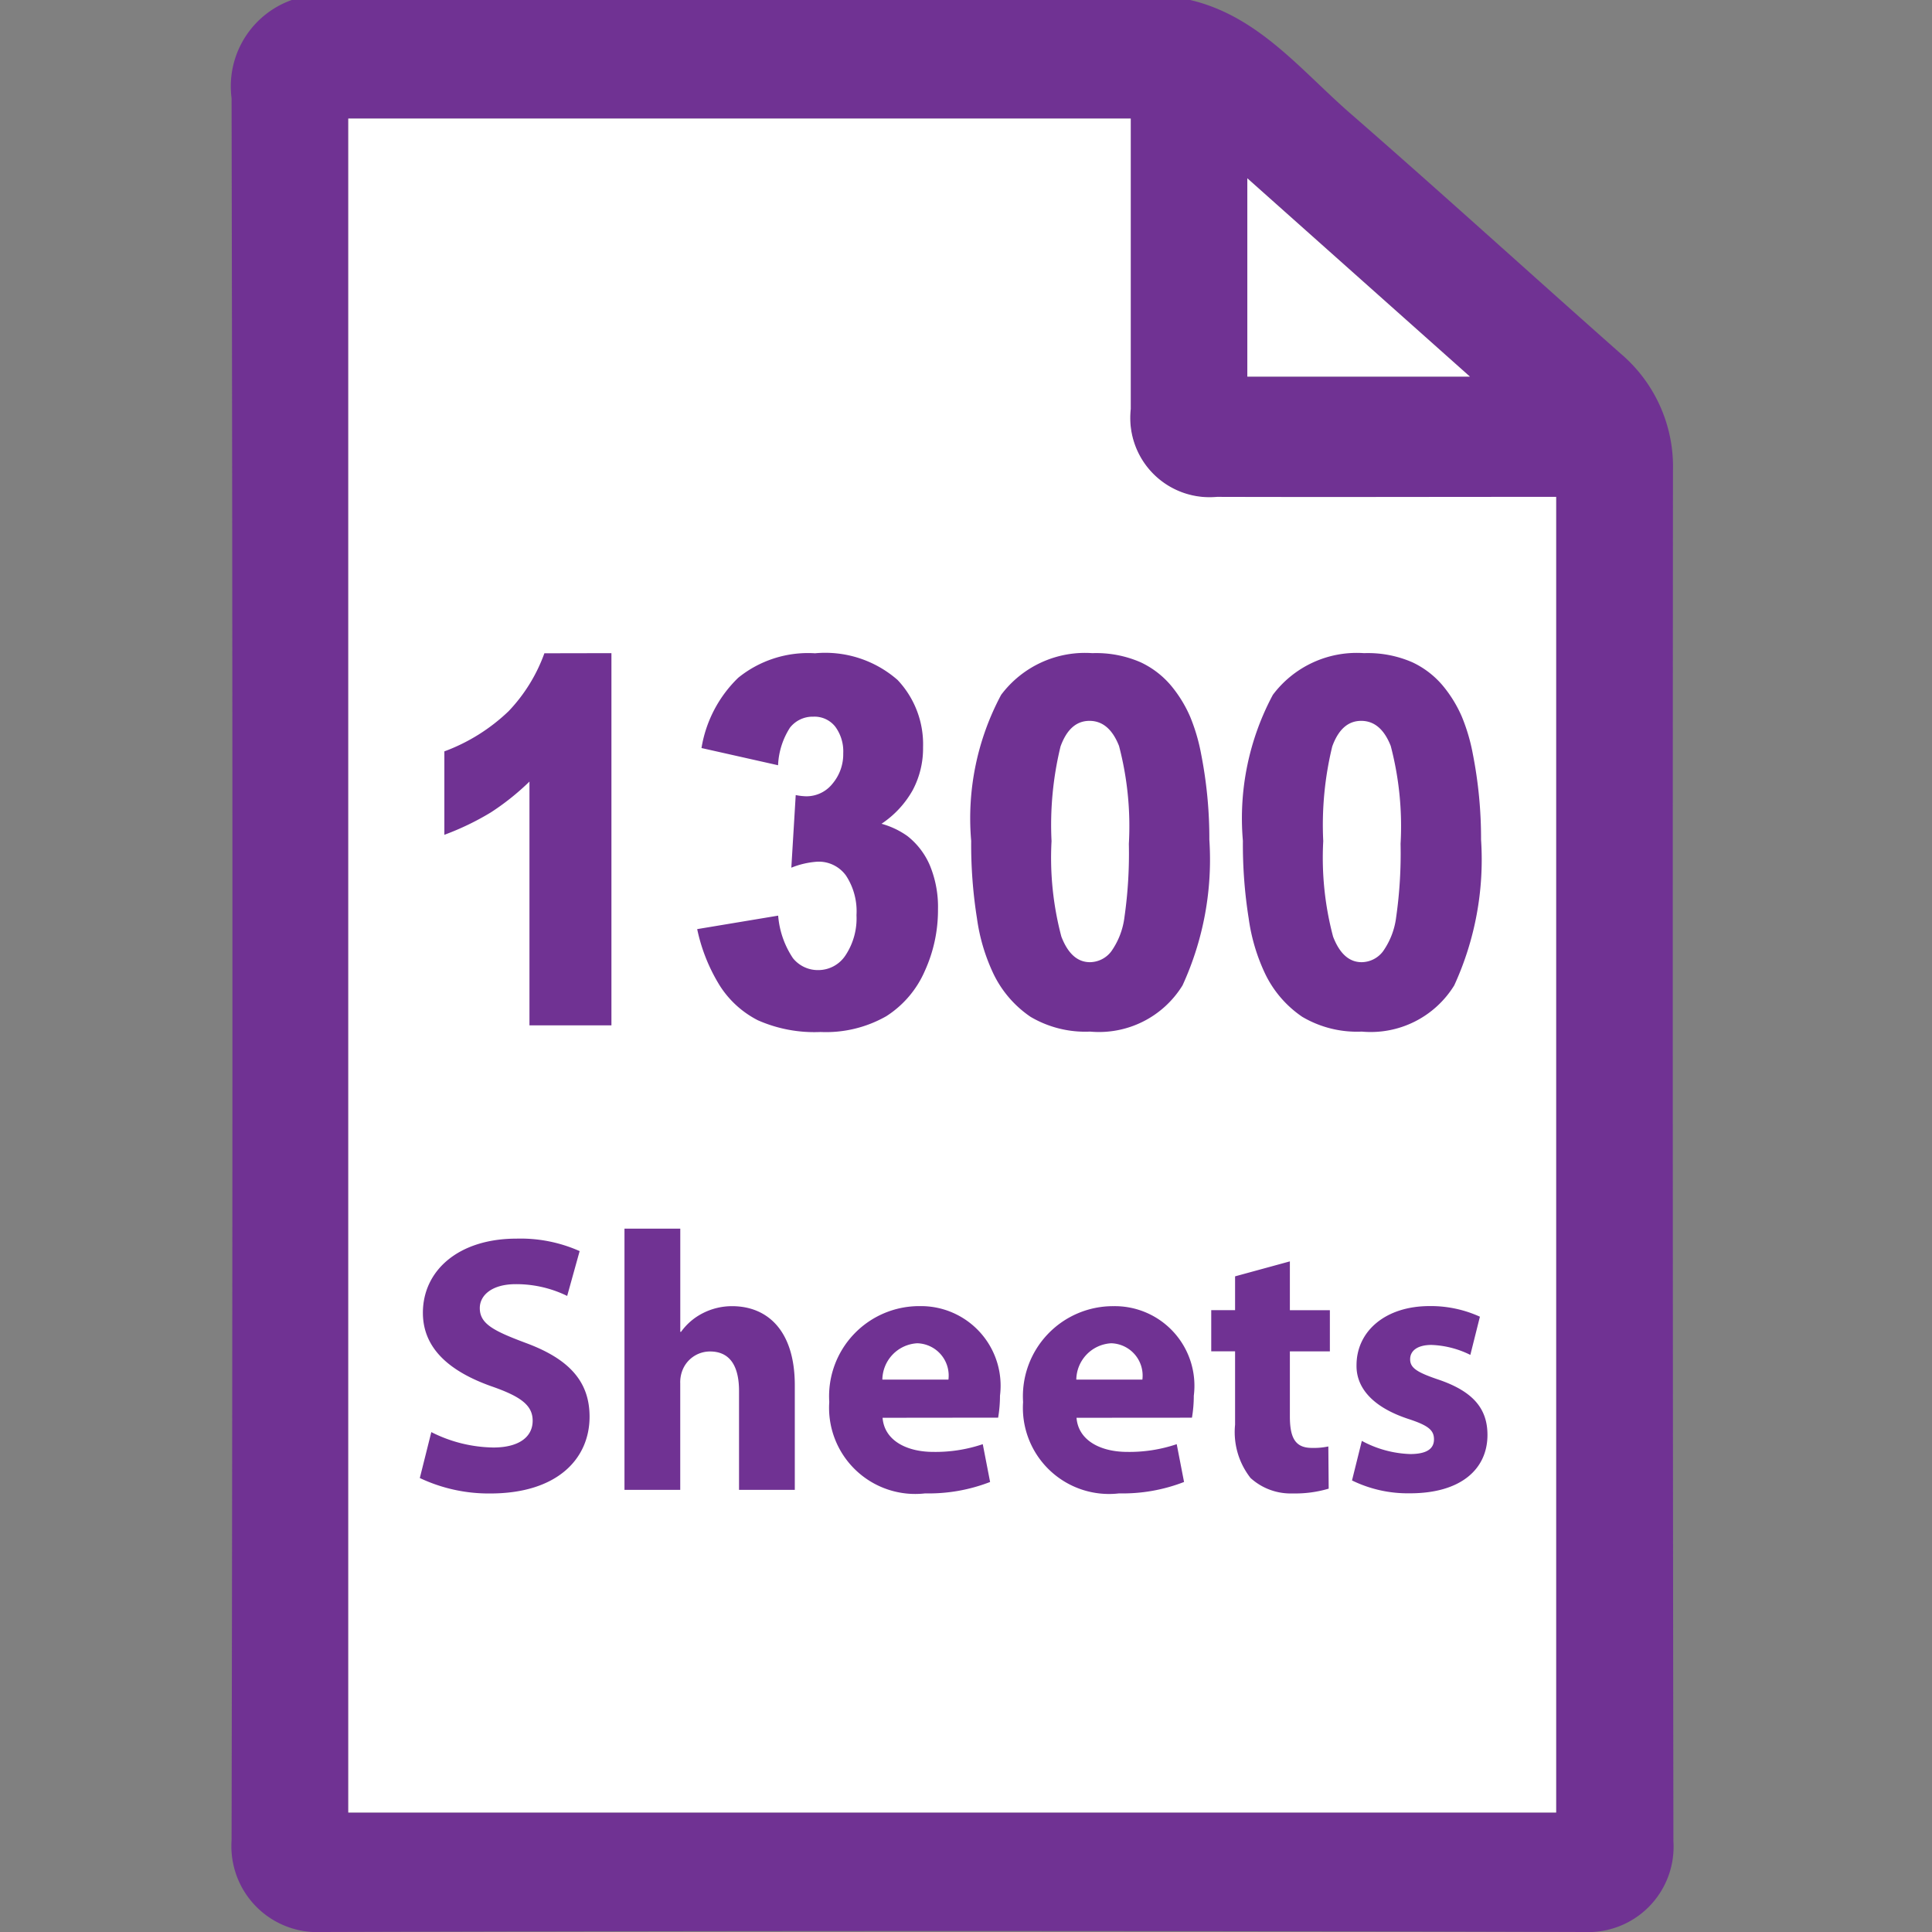 <svg xmlns="http://www.w3.org/2000/svg" id="Layer_1" width="44" height="44" data-name="Layer 1"><rect width="100%" height="100%" fill="#808080" stroke="none"/><defs><style>.cls-1{fill:#703293}.cls-2{fill:#fff}</style></defs><path d="M27.105 0c1.559.366 2.526 1.608 3.657 2.591 2.066 1.8 4.089 3.641 6.139 5.455a3.378 3.378 0 011.2 2.668q-.013 15.61.01 31.22A1.945 1.945 0 0136.075 44q-14.369-.044-28.738 0a1.957 1.957 0 01-2.063-2.085q.039-19.84 0-39.68A2.085 2.085 0 016.645 0zM7.932 41.279h27.51V11.318h-7.726a1.806 1.806 0 01-1.966-2V3.177v-.475H7.932zM28.407 4.061v4.516h5.069z" class="cls-1"/><path d="M7.932 41.279V2.7h17.82v6.616a1.806 1.806 0 001.966 2c2.395.007 4.789 0 7.184 0h.538v29.963z" class="cls-2"/><path d="M28.407 4.061l5.069 4.516h-5.069z" class="cls-2"/><path d="M13.925 14.875v8.477h-1.867V17.8a5.735 5.735 0 01-.876.7 6.135 6.135 0 01-1.062.512v-1.9a4.229 4.229 0 001.463-.915 3.754 3.754 0 00.815-1.319zM17.72 17.428l-1.744-.392a2.869 2.869 0 01.836-1.6 2.527 2.527 0 011.75-.558 2.5 2.5 0 011.88.608 2.13 2.13 0 01.58 1.529 2.03 2.03 0 01-.235.979 2.229 2.229 0 01-.711.767 1.871 1.871 0 01.589.279 1.693 1.693 0 01.514.673 2.478 2.478 0 01.183 1 3.338 3.338 0 01-.3 1.4 2.318 2.318 0 01-.875 1.029 2.774 2.774 0 01-1.5.361 3.181 3.181 0 01-1.429-.268 2.23 2.23 0 01-.861-.781 4 4 0 01-.519-1.294l1.844-.307a2.03 2.03 0 00.337.969.727.727 0 00.582.271.74.74 0 00.618-.341 1.522 1.522 0 00.247-.91 1.481 1.481 0 00-.238-.9.765.765 0 00-.646-.318 1.918 1.918 0 00-.6.137l.1-1.654a1.353 1.353 0 00.24.028.757.757 0 00.6-.29 1.037 1.037 0 00.242-.687.947.947 0 00-.181-.608.6.6 0 00-.5-.228.656.656 0 00-.53.247 1.711 1.711 0 00-.273.859zM22.118 19.15a5.959 5.959 0 01.682-3.325 2.388 2.388 0 012.077-.95 2.531 2.531 0 011.1.208 2.029 2.029 0 01.7.54 2.92 2.92 0 01.428.7 4.271 4.271 0 01.251.855 9.957 9.957 0 01.186 1.944 6.865 6.865 0 01-.611 3.32 2.234 2.234 0 01-2.106 1.052 2.451 2.451 0 01-1.354-.336 2.487 2.487 0 01-.847-.983 4.308 4.308 0 01-.374-1.259 10.715 10.715 0 01-.132-1.766zm1.83.006a7 7 0 00.224 2.175q.224.582.65.582a.617.617 0 00.487-.247 1.713 1.713 0 00.3-.781 10.228 10.228 0 00.1-1.666 7.2 7.2 0 00-.224-2.231q-.225-.571-.673-.571t-.659.583a7.555 7.555 0 00-.205 2.156zM28.306 19.15a5.959 5.959 0 01.682-3.325 2.388 2.388 0 012.077-.95 2.531 2.531 0 011.1.208 2.029 2.029 0 01.7.54 2.92 2.92 0 01.428.7 4.271 4.271 0 01.251.855 9.957 9.957 0 01.186 1.944 6.865 6.865 0 01-.611 3.32 2.234 2.234 0 01-2.106 1.052 2.451 2.451 0 01-1.354-.336 2.487 2.487 0 01-.847-.983 4.308 4.308 0 01-.374-1.259 10.715 10.715 0 01-.132-1.766zm1.83.006a7 7 0 00.224 2.175q.224.582.65.582a.617.617 0 00.487-.247 1.713 1.713 0 00.3-.781 10.228 10.228 0 00.1-1.666 7.2 7.2 0 00-.224-2.231q-.225-.571-.673-.571t-.659.583a7.555 7.555 0 00-.205 2.156zM9.823 32.615a3.218 3.218 0 001.413.351c.585 0 .895-.242.895-.61 0-.351-.268-.552-.945-.786-.937-.334-1.555-.853-1.555-1.672 0-.962.811-1.689 2.132-1.689a3.306 3.306 0 011.438.284l-.284 1.021a2.639 2.639 0 00-1.17-.268c-.552 0-.82.259-.82.544 0 .359.31.518 1.045.794 1 .368 1.455.887 1.455 1.681 0 .945-.719 1.748-2.266 1.748a3.673 3.673 0 01-1.6-.352zM14.222 27.982h1.271v2.35h.017a1.376 1.376 0 01.5-.427 1.463 1.463 0 01.661-.158c.811 0 1.43.56 1.43 1.8v2.383h-1.27v-2.251c0-.535-.184-.9-.661-.9a.673.673 0 00-.636.451.743.743 0 00-.042.276v2.425h-1.27zM20.1 32.289c.042.526.561.777 1.154.777a3.363 3.363 0 001.128-.176l.167.861a3.862 3.862 0 01-1.48.26 1.962 1.962 0 01-2.183-2.082 2.053 2.053 0 012.065-2.183 1.813 1.813 0 011.823 2.04 3.038 3.038 0 01-.042.5zm1.5-.87a.736.736 0 00-.711-.827.841.841 0 00-.794.827zM24.517 32.289c.042.526.561.777 1.154.777a3.363 3.363 0 001.128-.176l.167.861a3.862 3.862 0 01-1.48.26A1.962 1.962 0 0123.3 31.93a2.053 2.053 0 012.065-2.183 1.813 1.813 0 011.823 2.04 3.038 3.038 0 01-.042.5zm1.5-.87a.736.736 0 00-.711-.827.841.841 0 00-.794.827zM29.376 28.727v1.112h.911v.937h-.911v1.48c0 .493.125.719.5.719a1.6 1.6 0 00.376-.033l.008.961a2.668 2.668 0 01-.819.109 1.358 1.358 0 01-.961-.352 1.693 1.693 0 01-.352-1.213v-1.672h-.543v-.937h.543v-.77zM31.015 32.815a2.48 2.48 0 001.1.3c.385 0 .543-.125.543-.334s-.125-.317-.594-.469c-.853-.284-1.179-.744-1.17-1.221 0-.769.652-1.346 1.664-1.346a2.7 2.7 0 011.146.242l-.218.87a2.157 2.157 0 00-.886-.227c-.309 0-.485.126-.485.326s.159.3.661.469c.777.268 1.1.66 1.1 1.254 0 .77-.594 1.33-1.764 1.33a2.892 2.892 0 01-1.321-.293z" class="cls-1"/></svg>